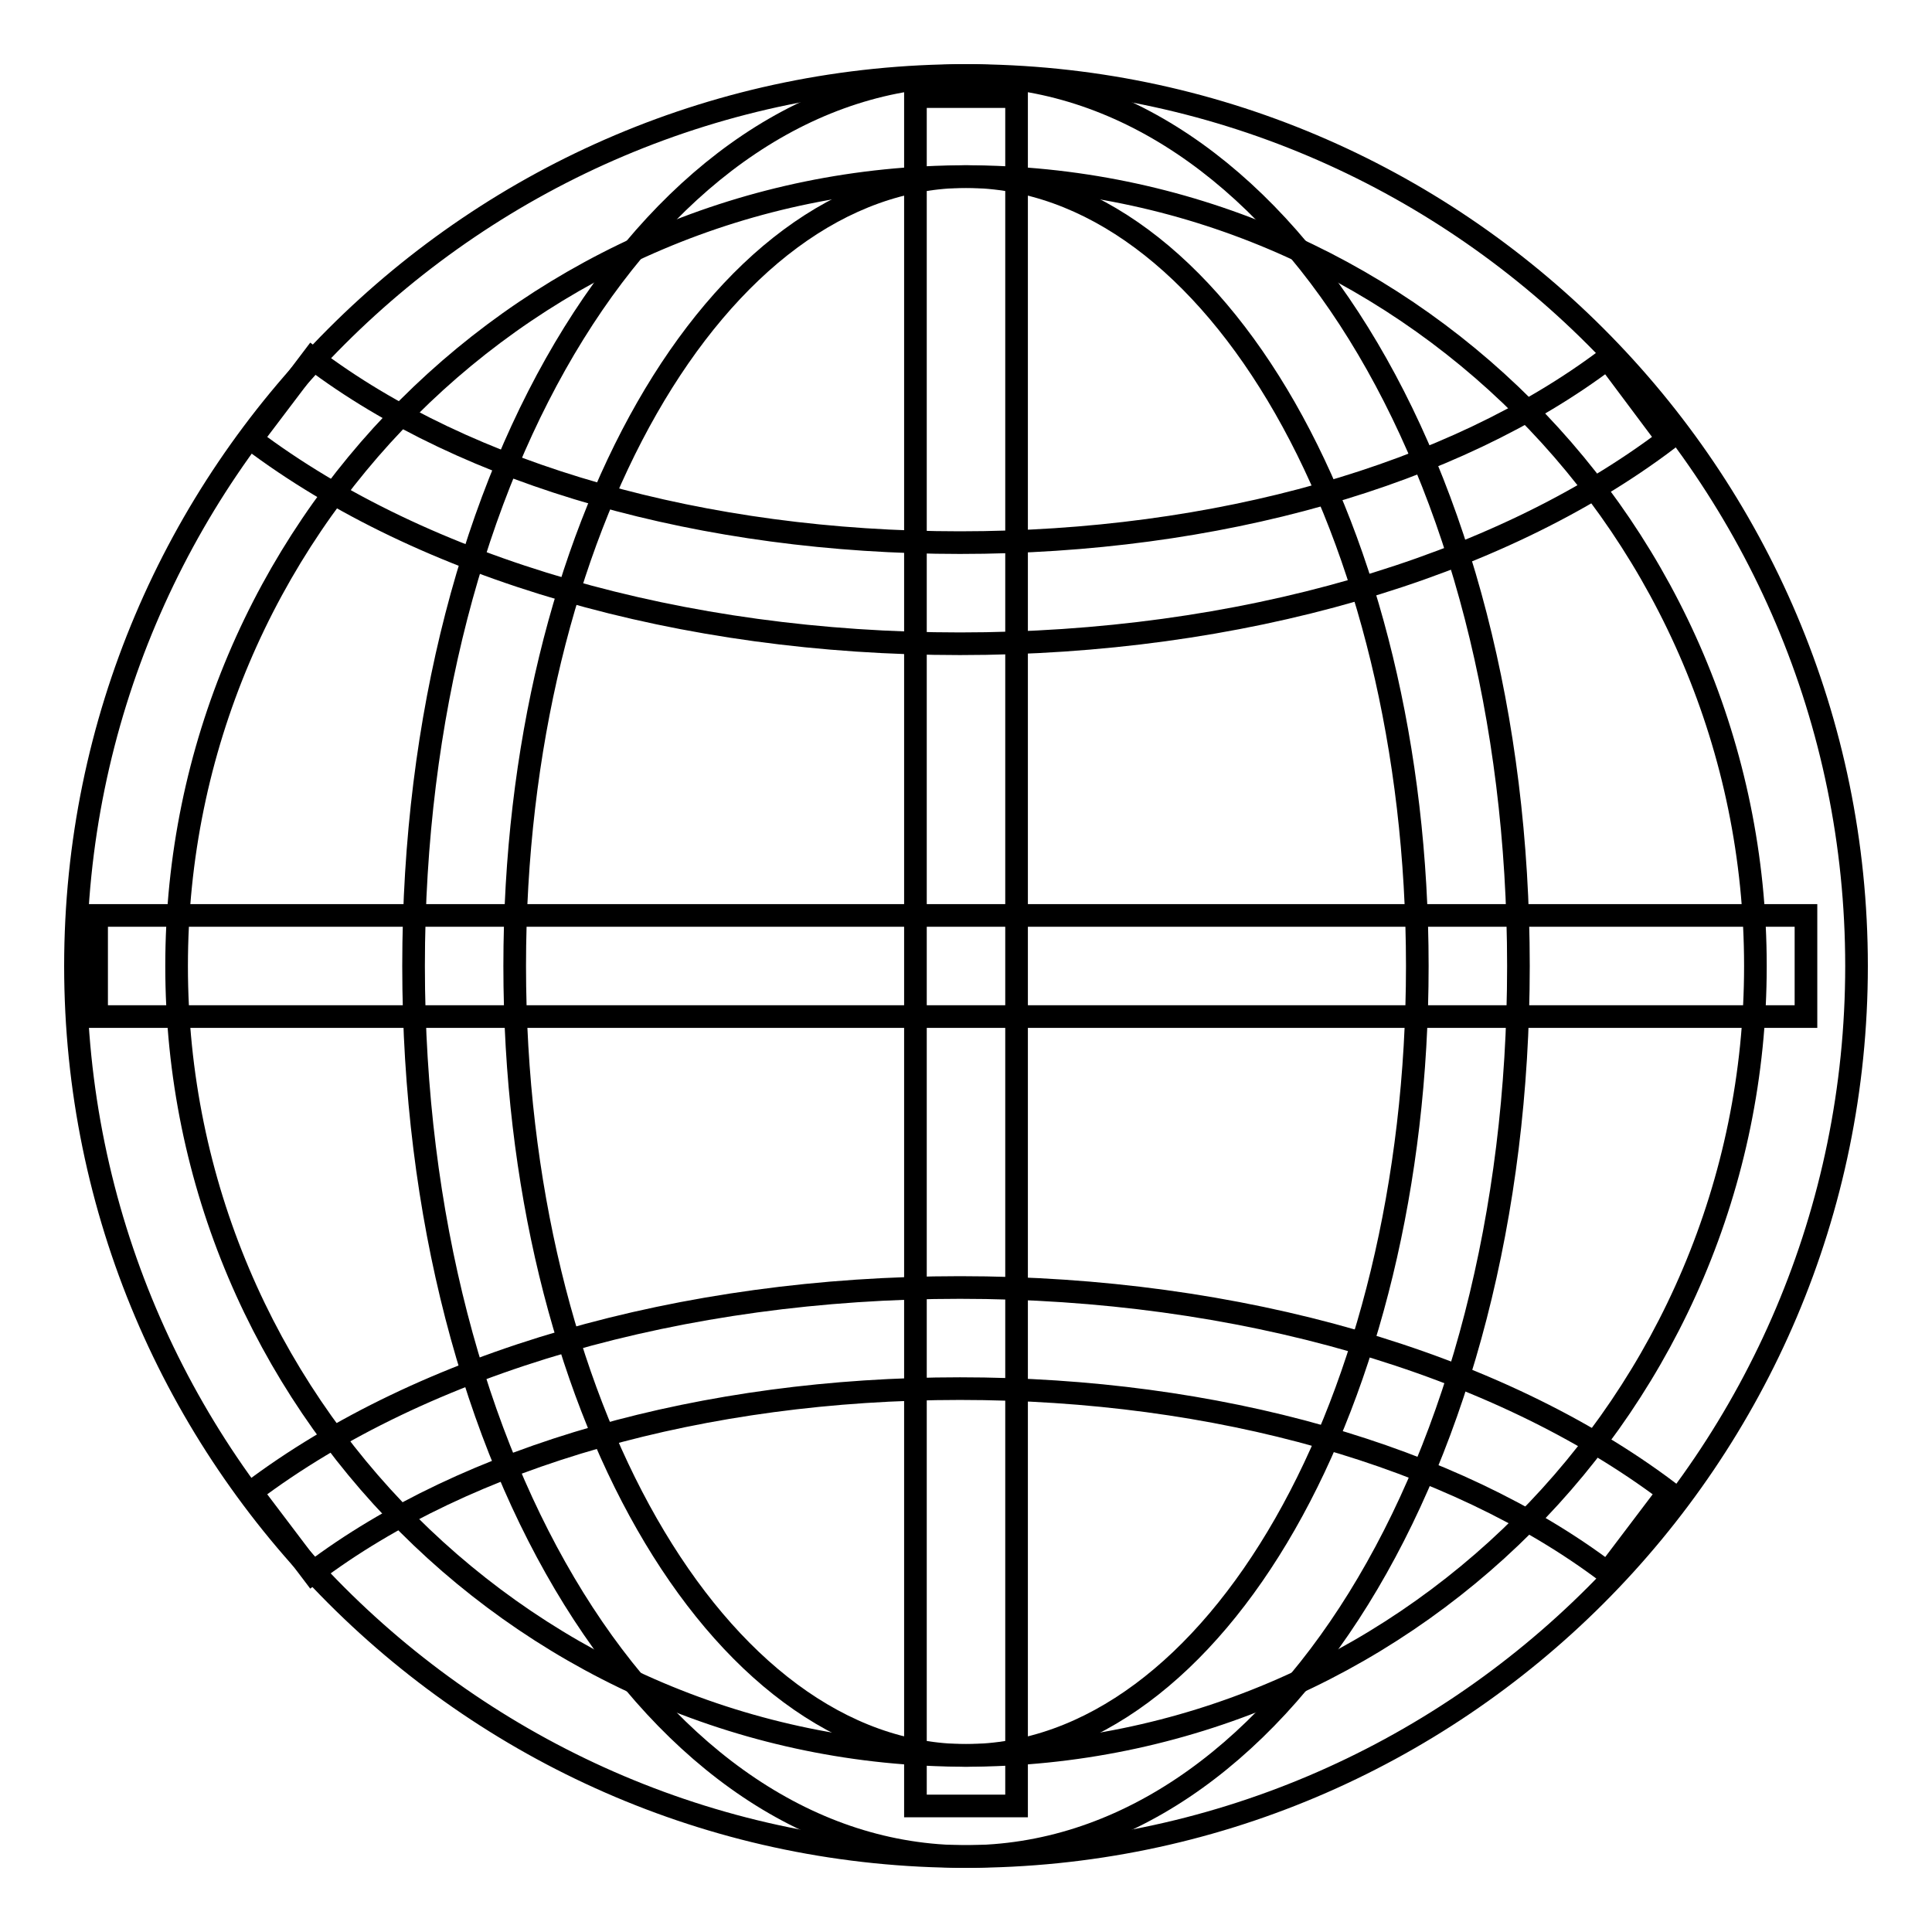 <?xml version="1.0" encoding="utf-8"?>
<!-- Svg Vector Icons : http://www.onlinewebfonts.com/icon -->
<!DOCTYPE svg PUBLIC "-//W3C//DTD SVG 1.1//EN" "http://www.w3.org/Graphics/SVG/1.1/DTD/svg11.dtd">
<svg version="1.1" xmlns="http://www.w3.org/2000/svg" xmlns:xlink="http://www.w3.org/1999/xlink" x="0px" y="0px" viewBox="0 0 256 256" enable-background="new 0 0 256 256" xml:space="preserve">
<g><g><path stroke-width="3" fill-opacity="0" stroke="#000000"  d="M128,246c-65.1,0-118-52.9-118-118C10,62.9,62.9,10,128,10c65.1,0,118,52.9,118,118C246,193.1,193.1,246,128,246z M128,23.4C70.3,23.4,23.4,70.3,23.4,128S70.3,232.6,128,232.6S232.6,185.7,232.6,128S185.7,23.4,128,23.4z"/><path stroke-width="3" fill-opacity="0" stroke="#000000"  d="M128,246c-41,0-73.2-51.8-73.2-118C54.8,61.8,87,10,128,10c41.1,0,73.2,51.8,73.2,118C201.2,194.2,169.1,246,128,246z M128,23.4c-33,0-59.8,46.9-59.8,104.6S95,232.6,128,232.6c33,0,59.8-46.9,59.8-104.6S161,23.4,128,23.4z"/><path stroke-width="3" fill-opacity="0" stroke="#000000"  d="M121.3,12.8h13.4v226.5h-13.4V12.8L121.3,12.8z"/><path stroke-width="3" fill-opacity="0" stroke="#000000"  d="M127.2,85.3c-36.9,0-71.1-9.9-93.9-27.1l8.1-10.7C61.9,63,93.2,71.9,127.2,71.9c34,0,65.3-8.9,85.8-24.4l8,10.7C198.3,75.4,164.1,85.3,127.2,85.3z"/><path stroke-width="3" fill-opacity="0" stroke="#000000"  d="M213,208.4c-20.5-15.5-51.8-24.4-85.8-24.4c-34,0-65.3,8.9-85.8,24.4l-8.1-10.7c22.8-17.2,57-27.1,93.9-27.1c36.9,0,71.1,9.9,93.9,27.1L213,208.4z"/><path stroke-width="3" fill-opacity="0" stroke="#000000"  d="M12.8,121.3h226.5v13.4H12.8V121.3L12.8,121.3z"/></g></g>
</svg>